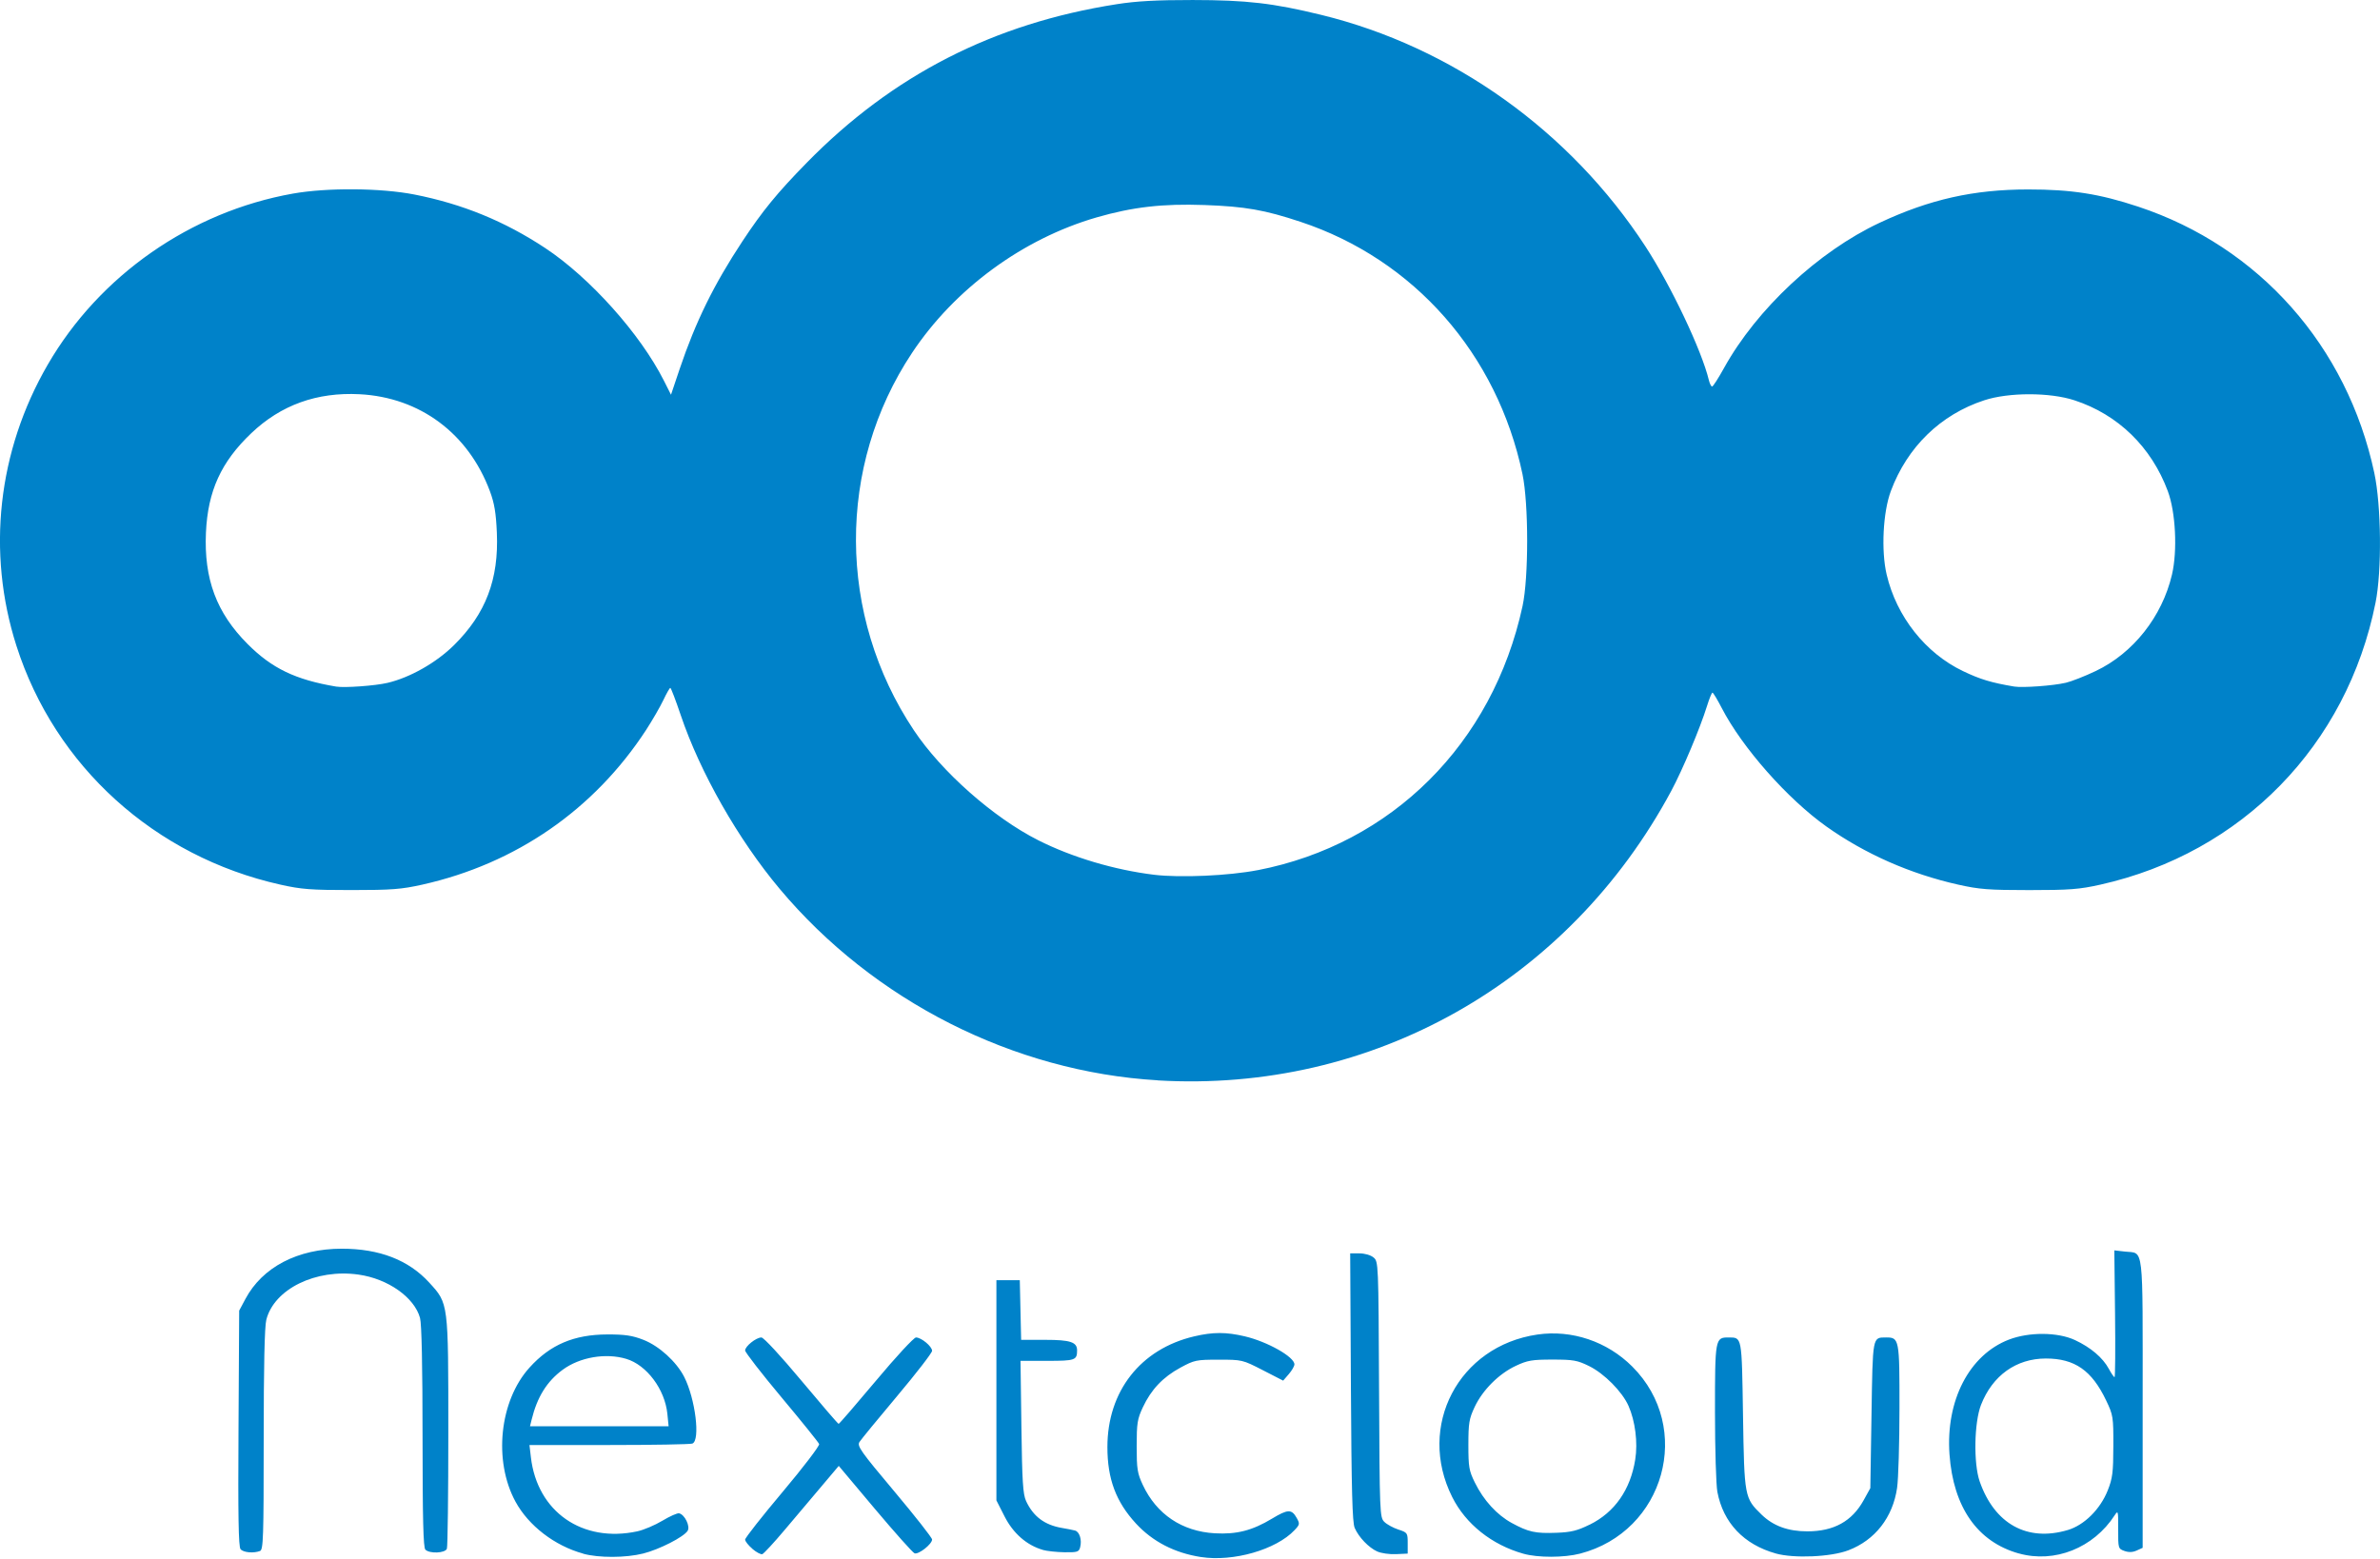 <?xml version="1.0" encoding="UTF-8" standalone="no"?>
<svg
   xmlns:dc="http://purl.org/dc/elements/1.1/"
   xmlns:cc="http://creativecommons.org/ns#"
   xmlns:rdf="http://www.w3.org/1999/02/22-rdf-syntax-ns#"
   xmlns:svg="http://www.w3.org/2000/svg"
   xmlns="http://www.w3.org/2000/svg"
   xmlns:sodipodi="http://sodipodi.sourceforge.net/DTD/sodipodi-0.dtd"
   xmlns:inkscape="http://www.inkscape.org/namespaces/inkscape"
   sodipodi:docname="nextcloud-logo.svg"
   inkscape:version="1.0 (4035a4fb49, 2020-05-01)"
   id="svg8"
   version="1.1"
   viewBox="0 0 52.917 34.66"
   height="131"
   width="200">
  <defs
     id="defs2" />
  <sodipodi:namedview
     inkscape:window-maximized="1"
     inkscape:window-y="0"
     inkscape:window-x="0"
     inkscape:window-height="1016"
     inkscape:window-width="1920"
     units="px"
     showgrid="false"
     inkscape:document-rotation="0"
     inkscape:current-layer="layer1"
     inkscape:document-units="px"
     inkscape:cy="313.22181"
     inkscape:cx="107.91711"
     inkscape:zoom="0.95722389"
     inkscape:pageshadow="2"
     inkscape:pageopacity="0.0"
     borderopacity="1.0"
     bordercolor="#666666"
     pagecolor="#ffffff"
     id="base" />
  <g
     id="layer1"
     inkscape:groupmode="layer"
     inkscape:label="Layer 1">
    <path
       id="path847"
       d="m 26.7,34.627 c -0.585,-0.091 -1.072,-0.343 -1.443,-0.745 -0.445,-0.483 -0.635,-0.992 -0.635,-1.7 0,-1.241 0.736,-2.181 1.928,-2.462 0.419,-0.099 0.713,-0.099 1.127,-0.001 0.502,0.118 1.103,0.457 1.103,0.623 0,0.04 -0.056,0.138 -0.125,0.217 l -0.125,0.145 -0.454,-0.233 c -0.449,-0.231 -0.459,-0.233 -0.979,-0.233 -0.499,0 -0.542,0.009 -0.851,0.177 -0.39,0.211 -0.651,0.487 -0.836,0.882 -0.122,0.26 -0.137,0.355 -0.137,0.864 0,0.509 0.015,0.604 0.137,0.864 0.305,0.651 0.872,1.032 1.599,1.074 0.487,0.028 0.834,-0.061 1.275,-0.327 0.35,-0.211 0.435,-0.213 0.546,-0.016 0.073,0.131 0.071,0.148 -0.047,0.273 -0.409,0.435 -1.364,0.709 -2.08,0.598 z M 12.966,34.551 c -0.633,-0.174 -1.212,-0.619 -1.504,-1.154 -0.496,-0.911 -0.357,-2.244 0.311,-2.983 0.46,-0.51 0.99,-0.735 1.729,-0.737 0.394,-9.82e-4 0.556,0.023 0.802,0.119 0.35,0.136 0.735,0.486 0.908,0.824 0.249,0.488 0.363,1.415 0.182,1.484 -0.045,0.017 -0.879,0.032 -1.852,0.032 h -1.77 l 0.032,0.274 c 0.142,1.211 1.144,1.908 2.365,1.646 0.142,-0.03 0.393,-0.137 0.558,-0.236 0.165,-0.099 0.332,-0.174 0.372,-0.165 0.124,0.026 0.253,0.289 0.19,0.389 -0.087,0.138 -0.629,0.415 -0.988,0.505 -0.39,0.098 -0.988,0.1 -1.336,0.004 z m 1.872,-3.111 c -0.056,-0.545 -0.46,-1.084 -0.914,-1.22 -0.456,-0.137 -1.033,-0.038 -1.413,0.242 -0.352,0.259 -0.568,0.607 -0.692,1.114 l -0.035,0.143 h 1.541 1.541 z m 19.032,3.113 c -0.7,-0.197 -1.28,-0.658 -1.581,-1.259 -0.792,-1.577 0.141,-3.36 1.894,-3.615 0.765,-0.111 1.549,0.153 2.108,0.711 1.365,1.362 0.723,3.671 -1.158,4.161 -0.355,0.092 -0.939,0.094 -1.263,0.002 z m 1.475,-0.646 c 0.555,-0.273 0.906,-0.775 1.013,-1.449 0.06,-0.377 5.3e-5,-0.854 -0.15,-1.193 -0.14,-0.316 -0.539,-0.719 -0.877,-0.885 -0.26,-0.128 -0.35,-0.144 -0.812,-0.144 -0.455,0 -0.557,0.017 -0.816,0.139 -0.378,0.177 -0.739,0.539 -0.916,0.916 -0.123,0.262 -0.139,0.359 -0.139,0.842 0,0.491 0.014,0.575 0.144,0.838 0.194,0.395 0.491,0.72 0.822,0.9 0.369,0.201 0.523,0.235 0.993,0.217 0.326,-0.012 0.462,-0.046 0.738,-0.182 z m 4.138,0.641 c -0.711,-0.199 -1.169,-0.682 -1.299,-1.37 -0.029,-0.153 -0.053,-0.952 -0.053,-1.775 0,-1.636 0.004,-1.66 0.302,-1.659 0.301,0.002 0.293,-0.04 0.321,1.725 0.029,1.825 0.033,1.846 0.413,2.215 0.26,0.252 0.589,0.372 1.018,0.372 0.587,0 0.991,-0.223 1.249,-0.688 l 0.151,-0.273 0.026,-1.626 c 0.028,-1.765 0.02,-1.723 0.321,-1.725 0.296,-0.002 0.303,0.031 0.301,1.575 -5.89e-4,0.777 -0.024,1.573 -0.053,1.771 -0.095,0.654 -0.489,1.161 -1.082,1.387 -0.388,0.149 -1.21,0.185 -1.617,0.071 z m 5.404,1.05e-4 c -0.92,-0.258 -1.458,-1.028 -1.542,-2.206 -0.085,-1.197 0.439,-2.21 1.32,-2.55 0.45,-0.173 1.085,-0.169 1.47,0.01 0.35,0.163 0.619,0.392 0.753,0.64 0.055,0.102 0.112,0.185 0.127,0.185 0.015,2.6e-5 0.02,-0.635 0.011,-1.41 l -0.016,-1.41 0.237,0.027 c 0.425,0.048 0.393,-0.228 0.393,3.372 v 3.216 l -0.132,0.06 c -0.09,0.041 -0.177,0.044 -0.273,0.01 -0.138,-0.049 -0.141,-0.058 -0.139,-0.484 0.002,-0.409 -0.002,-0.426 -0.078,-0.31 -0.471,0.728 -1.335,1.072 -2.131,0.849 z m 1.087,-0.521 c 0.367,-0.109 0.723,-0.462 0.89,-0.883 0.106,-0.267 0.123,-0.399 0.124,-0.984 0.002,-0.649 -0.004,-0.689 -0.159,-1.013 -0.319,-0.671 -0.7,-0.936 -1.344,-0.935 -0.657,9.82e-4 -1.184,0.378 -1.439,1.031 -0.153,0.392 -0.169,1.301 -0.03,1.702 0.33,0.947 1.057,1.349 1.957,1.082 z m -29.245,0.417 c -0.089,-0.075 -0.162,-0.167 -0.162,-0.205 0,-0.038 0.376,-0.516 0.836,-1.063 0.46,-0.547 0.824,-1.025 0.81,-1.062 -0.014,-0.037 -0.39,-0.504 -0.836,-1.037 -0.446,-0.533 -0.81,-1.003 -0.81,-1.044 0,-0.093 0.245,-0.289 0.362,-0.289 0.051,0 0.428,0.408 0.889,0.96 0.441,0.528 0.813,0.961 0.828,0.961 0.015,5.89e-4 0.388,-0.432 0.831,-0.96 0.442,-0.529 0.842,-0.961 0.889,-0.961 0.118,0 0.358,0.199 0.358,0.297 0,0.045 -0.349,0.497 -0.776,1.005 -0.427,0.508 -0.804,0.968 -0.839,1.023 -0.056,0.09 0.028,0.209 0.776,1.099 0.461,0.549 0.839,1.03 0.839,1.069 0,0.103 -0.302,0.34 -0.39,0.307 -0.041,-0.016 -0.437,-0.46 -0.88,-0.986 l -0.805,-0.958 -0.385,0.456 c -0.212,0.251 -0.581,0.688 -0.821,0.972 -0.239,0.284 -0.462,0.524 -0.494,0.535 -0.032,0.011 -0.132,-0.042 -0.221,-0.118 z m 13.893,0.06 C 30.431,34.417 30.21,34.187 30.12,33.979 30.068,33.859 30.049,33.151 30.036,30.849 L 30.02,27.874 h 0.205 c 0.119,0 0.251,0.038 0.314,0.091 0.109,0.09 0.11,0.114 0.123,2.934 0.013,2.765 0.016,2.846 0.117,2.946 0.057,0.057 0.197,0.133 0.312,0.171 0.202,0.066 0.208,0.075 0.208,0.301 v 0.234 l -0.26,0.012 c -0.143,0.007 -0.33,-0.02 -0.416,-0.059 z M 5.348,34.452 c -0.045,-0.054 -0.057,-0.753 -0.045,-2.689 l 0.015,-2.616 0.139,-0.26 c 0.377,-0.707 1.163,-1.117 2.142,-1.117 0.838,0 1.485,0.251 1.944,0.753 0.43,0.471 0.425,0.432 0.425,3.331 0,1.379 -0.014,2.543 -0.032,2.589 -0.038,0.099 -0.384,0.114 -0.478,0.02 -0.047,-0.047 -0.062,-0.675 -0.063,-2.507 -1.96e-4,-1.577 -0.02,-2.516 -0.056,-2.645 C 9.214,28.853 8.626,28.438 7.972,28.346 7.023,28.211 6.094,28.667 5.921,29.352 c -0.039,0.153 -0.058,1.046 -0.058,2.67 0,2.177 -0.009,2.443 -0.082,2.471 -0.145,0.055 -0.371,0.034 -0.433,-0.041 z m 17.838,0.016 C 22.829,34.365 22.527,34.101 22.336,33.725 l -0.182,-0.358 v -2.448 -2.448 h 0.26 0.26 l 0.015,0.663 0.015,0.663 h 0.54 c 0.552,0 0.704,0.05 0.704,0.233 0,0.219 -0.042,0.234 -0.659,0.234 H 22.69 l 0.02,1.468 c 0.016,1.214 0.034,1.499 0.104,1.65 0.159,0.343 0.411,0.532 0.796,0.598 0.113,0.019 0.245,0.045 0.292,0.058 0.101,0.027 0.157,0.209 0.114,0.372 -0.027,0.104 -0.061,0.115 -0.349,0.111 -0.175,-0.003 -0.392,-0.026 -0.482,-0.052 z m 2.553,-10.443 c -3.201,-0.189 -6.316,-1.767 -8.404,-4.258 -0.921,-1.098 -1.769,-2.588 -2.199,-3.862 -0.113,-0.334 -0.217,-0.607 -0.232,-0.607 -0.015,0 -0.085,0.123 -0.156,0.273 -0.071,0.15 -0.244,0.448 -0.383,0.663 -1.155,1.771 -2.893,2.973 -4.974,3.439 -0.466,0.104 -0.68,0.121 -1.579,0.121 -0.898,0 -1.112,-0.016 -1.579,-0.121 -2.793,-0.625 -5.01,-2.631 -5.867,-5.309 -0.667,-2.084 -0.417,-4.337 0.696,-6.256 1.149,-1.983 3.178,-3.399 5.451,-3.803 0.76,-0.135 1.956,-0.126 2.703,0.021 1.067,0.21 2.005,0.594 2.906,1.19 0.992,0.656 2.115,1.91 2.638,2.947 l 0.159,0.315 0.192,-0.571 c 0.355,-1.052 0.759,-1.876 1.395,-2.84 0.449,-0.68 0.773,-1.076 1.432,-1.749 1.907,-1.947 4.156,-3.098 6.891,-3.525 C 25.266,0.024 25.721,-7.335632e-4 26.518,1.643678e-5 27.718,0.001 28.31,0.07 29.378,0.331 c 2.916,0.713 5.531,2.58 7.206,5.148 0.567,0.87 1.251,2.31 1.411,2.975 0.019,0.079 0.052,0.143 0.072,0.142 0.021,-3.93e-4 0.14,-0.186 0.265,-0.412 0.725,-1.31 2.098,-2.592 3.458,-3.229 1.114,-0.522 2.093,-0.742 3.304,-0.742 0.963,-3.93e-4 1.585,0.097 2.448,0.383 2.686,0.889 4.647,3.102 5.249,5.924 0.155,0.729 0.169,2.174 0.027,2.882 -0.635,3.173 -2.972,5.568 -6.119,6.272 -0.466,0.104 -0.68,0.121 -1.579,0.121 -0.898,0 -1.112,-0.016 -1.579,-0.121 -1.067,-0.239 -2.071,-0.682 -2.931,-1.292 -0.865,-0.614 -1.873,-1.755 -2.328,-2.635 -0.097,-0.188 -0.19,-0.343 -0.207,-0.343 -0.016,-1.04e-4 -0.071,0.134 -0.122,0.299 -0.153,0.492 -0.541,1.413 -0.793,1.884 -2.284,4.256 -6.658,6.722 -11.422,6.44 z m 2.224,-4.673 c 2.984,-0.578 5.226,-2.814 5.889,-5.872 0.138,-0.636 0.137,-2.277 -9.82e-4,-2.936 -0.561,-2.671 -2.409,-4.773 -4.934,-5.611 -0.802,-0.266 -1.23,-0.341 -2.138,-0.374 -0.929,-0.033 -1.596,0.044 -2.399,0.276 -1.641,0.476 -3.152,1.585 -4.1,3.01 -1.678,2.523 -1.664,5.842 0.038,8.394 0.615,0.923 1.768,1.943 2.766,2.447 0.753,0.38 1.697,0.661 2.578,0.768 0.579,0.07 1.659,0.022 2.302,-0.103 z M 8.617,15.186 c 0.501,-0.118 1.082,-0.448 1.478,-0.839 0.706,-0.699 0.997,-1.463 0.952,-2.5 -0.019,-0.442 -0.055,-0.656 -0.155,-0.925 C 10.413,9.638 9.336,8.837 7.996,8.767 7.046,8.718 6.247,9.006 5.587,9.634 4.915,10.274 4.621,10.919 4.579,11.844 c -0.046,1.032 0.234,1.783 0.923,2.475 0.542,0.545 1.066,0.797 1.972,0.95 0.186,0.031 0.868,-0.018 1.143,-0.083 z m 37.308,0 c 0.129,-0.03 0.431,-0.148 0.671,-0.263 0.833,-0.395 1.477,-1.21 1.696,-2.145 0.124,-0.532 0.082,-1.388 -0.093,-1.857 -0.366,-0.982 -1.106,-1.702 -2.076,-2.019 -0.546,-0.179 -1.461,-0.179 -2.006,0 -0.97,0.318 -1.711,1.038 -2.076,2.019 -0.175,0.469 -0.218,1.326 -0.093,1.857 0.219,0.933 0.862,1.747 1.696,2.146 0.384,0.184 0.63,0.258 1.139,0.344 0.186,0.031 0.868,-0.018 1.143,-0.083 z"
       style="fill:#0082c9;fill-opacity:1;stroke-width:0.052" />
  </g>
</svg>
